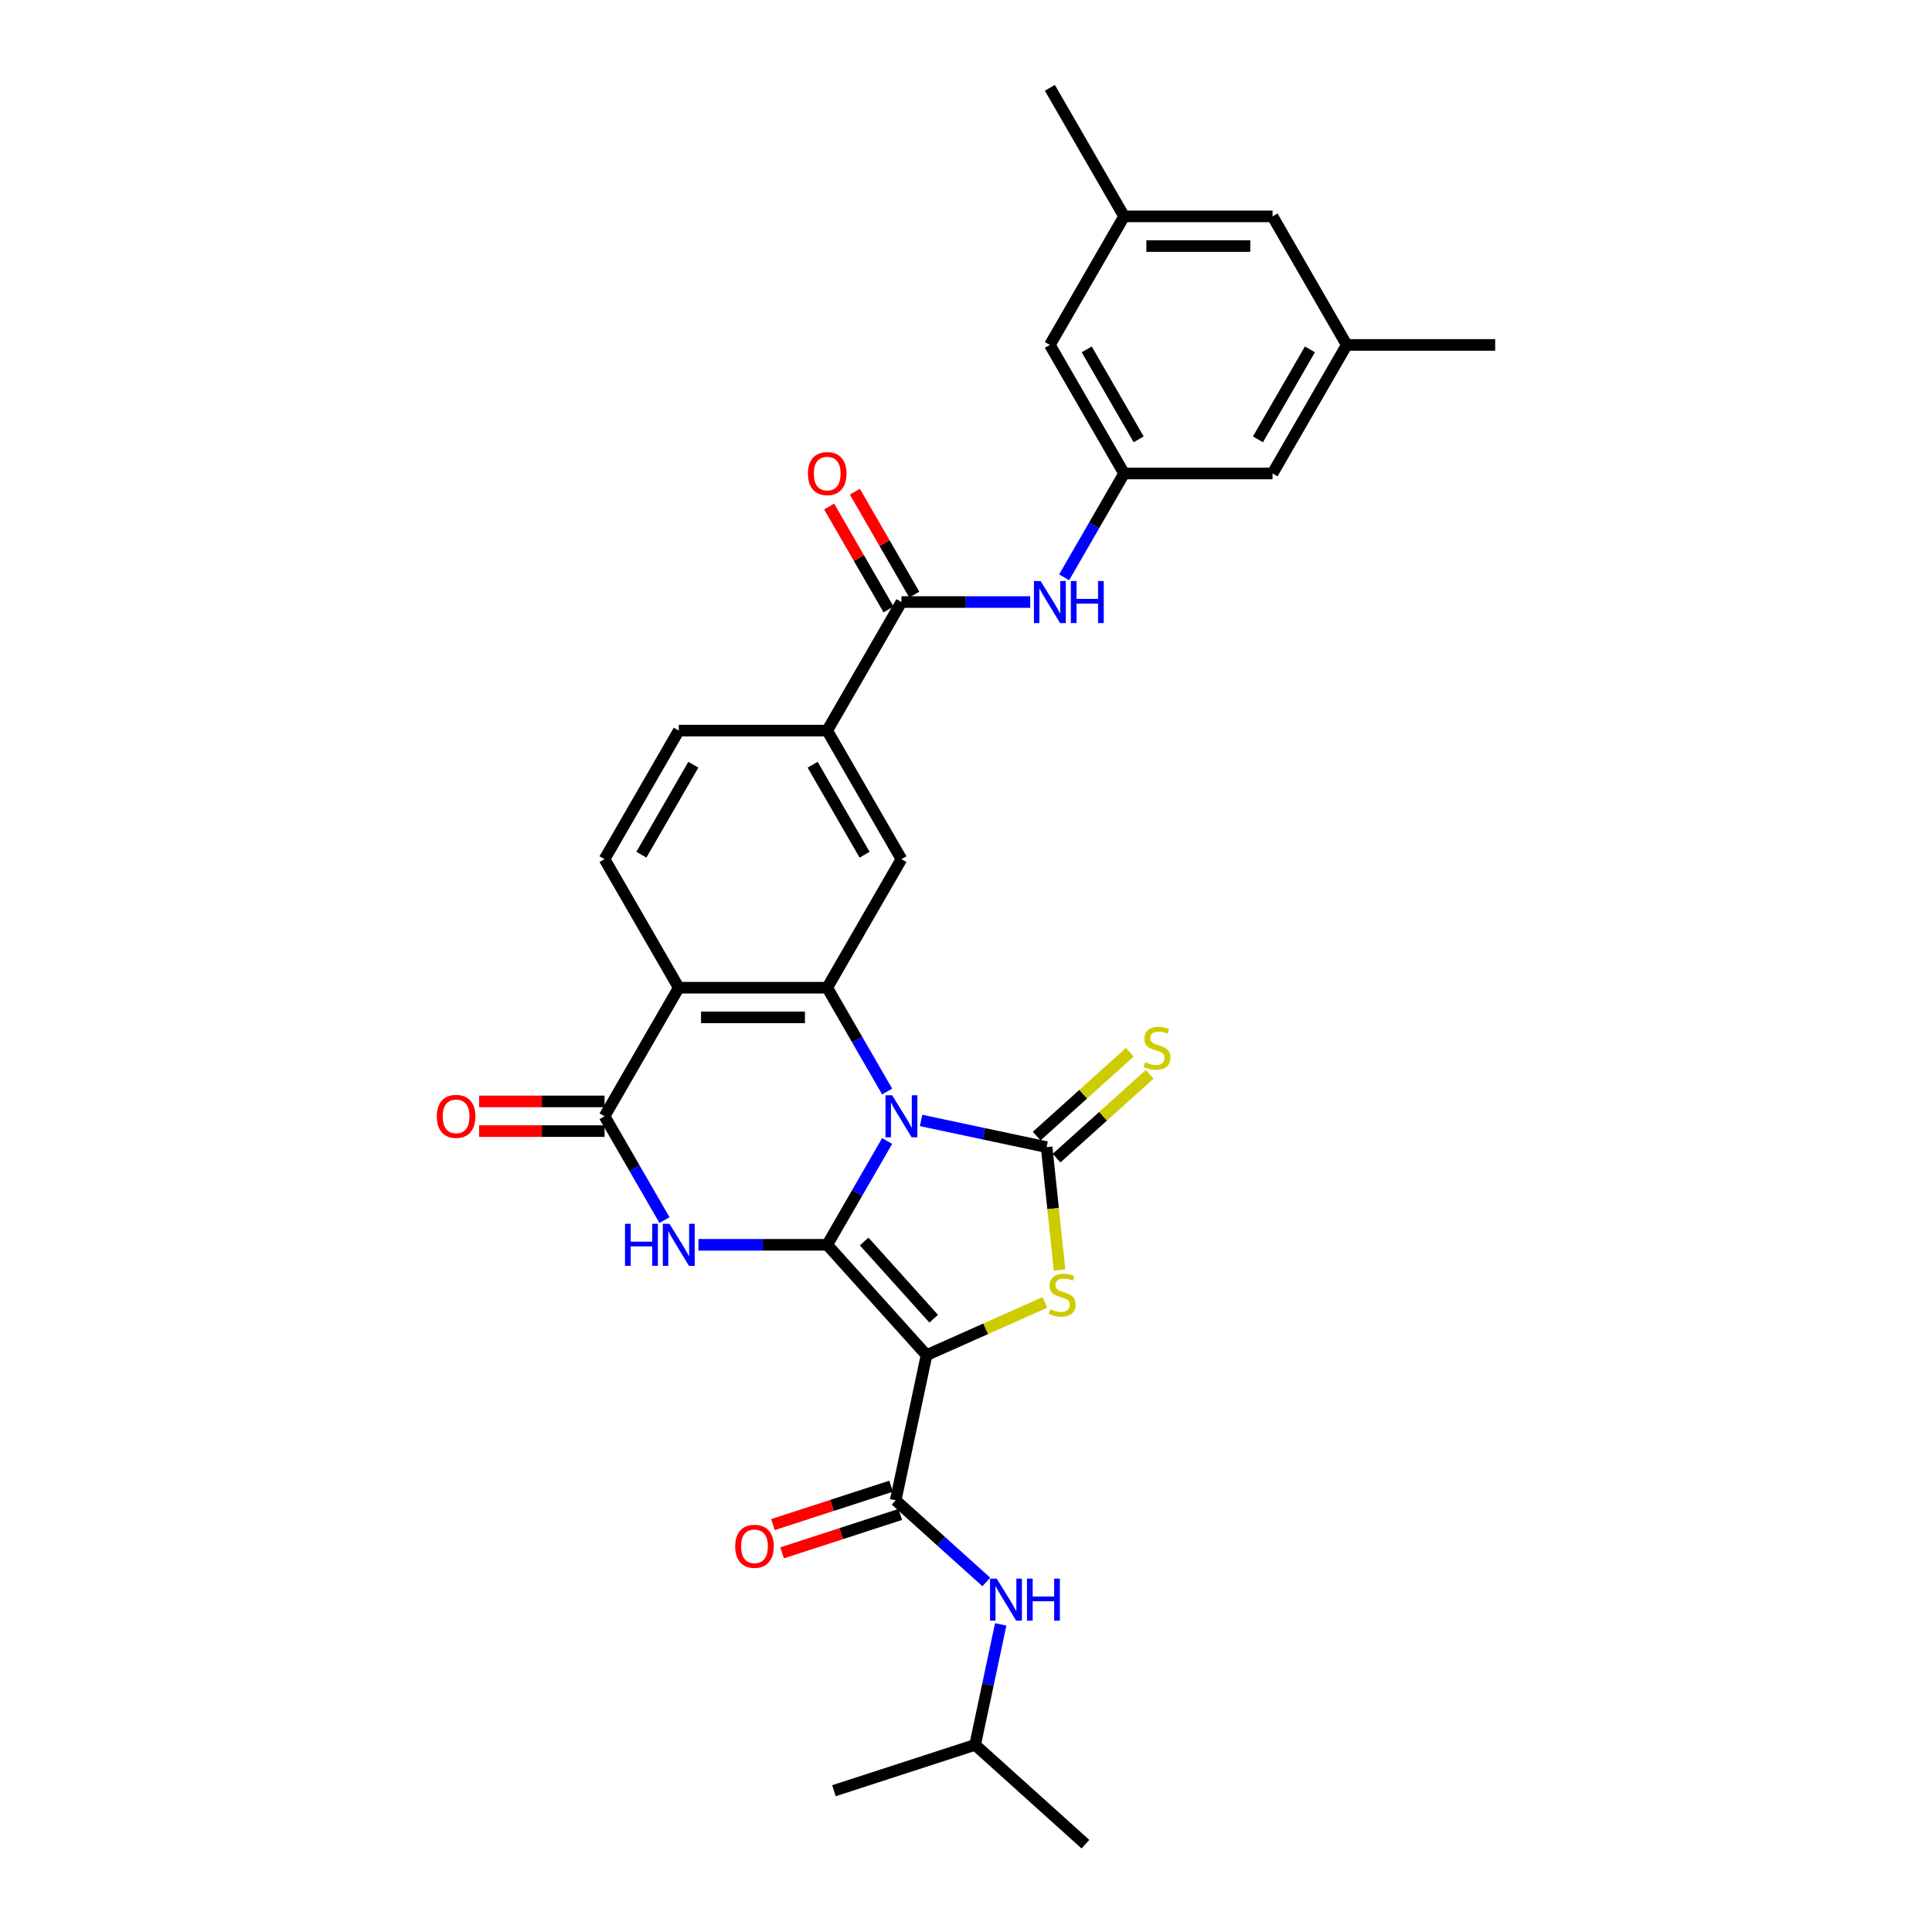 <?xml version='1.0' encoding='iso-8859-1'?>
<svg version='1.1' baseProfile='full'
              xmlns='http://www.w3.org/2000/svg'
                      xmlns:rdkit='http://www.rdkit.org/xml'
                      xmlns:xlink='http://www.w3.org/1999/xlink'
                  xml:space='preserve'
width='1000px' height='1000px' viewBox='0 0 1000 1000'>
<!-- END OF HEADER -->
<rect style='opacity:1.0;fill:#FFFFFF;stroke:none' width='1000' height='1000' x='0' y='0'> </rect>
<path class='bond-0' d='M 459.187,590.575 L 443.674,617.444' style='fill:none;fill-rule:evenodd;stroke:#0000FF;stroke-width:6px;stroke-linecap:butt;stroke-linejoin:miter;stroke-opacity:1' />
<path class='bond-0' d='M 443.674,617.444 L 428.16,644.314' style='fill:none;fill-rule:evenodd;stroke:#000000;stroke-width:6px;stroke-linecap:butt;stroke-linejoin:miter;stroke-opacity:1' />
<path class='bond-2' d='M 476.75,579.936 L 509.241,586.842' style='fill:none;fill-rule:evenodd;stroke:#0000FF;stroke-width:6px;stroke-linecap:butt;stroke-linejoin:miter;stroke-opacity:1' />
<path class='bond-2' d='M 509.241,586.842 L 541.732,593.749' style='fill:none;fill-rule:evenodd;stroke:#000000;stroke-width:6px;stroke-linecap:butt;stroke-linejoin:miter;stroke-opacity:1' />
<path class='bond-5' d='M 459.187,564.974 L 443.674,538.104' style='fill:none;fill-rule:evenodd;stroke:#0000FF;stroke-width:6px;stroke-linecap:butt;stroke-linejoin:miter;stroke-opacity:1' />
<path class='bond-5' d='M 443.674,538.104 L 428.16,511.234' style='fill:none;fill-rule:evenodd;stroke:#000000;stroke-width:6px;stroke-linecap:butt;stroke-linejoin:miter;stroke-opacity:1' />
<path class='bond-1' d='M 428.16,644.314 L 479.572,701.413' style='fill:none;fill-rule:evenodd;stroke:#000000;stroke-width:6px;stroke-linecap:butt;stroke-linejoin:miter;stroke-opacity:1' />
<path class='bond-1' d='M 447.292,642.596 L 483.28,682.565' style='fill:none;fill-rule:evenodd;stroke:#000000;stroke-width:6px;stroke-linecap:butt;stroke-linejoin:miter;stroke-opacity:1' />
<path class='bond-3' d='M 428.16,644.314 L 394.83,644.314' style='fill:none;fill-rule:evenodd;stroke:#000000;stroke-width:6px;stroke-linecap:butt;stroke-linejoin:miter;stroke-opacity:1' />
<path class='bond-3' d='M 394.83,644.314 L 361.5,644.314' style='fill:none;fill-rule:evenodd;stroke:#0000FF;stroke-width:6px;stroke-linecap:butt;stroke-linejoin:miter;stroke-opacity:1' />
<path class='bond-8' d='M 479.572,701.413 L 463.598,776.567' style='fill:none;fill-rule:evenodd;stroke:#000000;stroke-width:6px;stroke-linecap:butt;stroke-linejoin:miter;stroke-opacity:1' />
<path class='bond-31' d='M 479.572,701.413 L 510.219,687.768' style='fill:none;fill-rule:evenodd;stroke:#000000;stroke-width:6px;stroke-linecap:butt;stroke-linejoin:miter;stroke-opacity:1' />
<path class='bond-31' d='M 510.219,687.768 L 540.866,674.123' style='fill:none;fill-rule:evenodd;stroke:#CCCC00;stroke-width:6px;stroke-linecap:butt;stroke-linejoin:miter;stroke-opacity:1' />
<path class='bond-4' d='M 541.732,593.749 L 545.077,625.57' style='fill:none;fill-rule:evenodd;stroke:#000000;stroke-width:6px;stroke-linecap:butt;stroke-linejoin:miter;stroke-opacity:1' />
<path class='bond-4' d='M 545.077,625.57 L 548.421,657.392' style='fill:none;fill-rule:evenodd;stroke:#CCCC00;stroke-width:6px;stroke-linecap:butt;stroke-linejoin:miter;stroke-opacity:1' />
<path class='bond-14' d='M 546.873,599.458 L 570.974,577.758' style='fill:none;fill-rule:evenodd;stroke:#000000;stroke-width:6px;stroke-linecap:butt;stroke-linejoin:miter;stroke-opacity:1' />
<path class='bond-14' d='M 570.974,577.758 L 595.074,556.058' style='fill:none;fill-rule:evenodd;stroke:#CCCC00;stroke-width:6px;stroke-linecap:butt;stroke-linejoin:miter;stroke-opacity:1' />
<path class='bond-14' d='M 536.591,588.039 L 560.691,566.338' style='fill:none;fill-rule:evenodd;stroke:#000000;stroke-width:6px;stroke-linecap:butt;stroke-linejoin:miter;stroke-opacity:1' />
<path class='bond-14' d='M 560.691,566.338 L 584.792,544.638' style='fill:none;fill-rule:evenodd;stroke:#CCCC00;stroke-width:6px;stroke-linecap:butt;stroke-linejoin:miter;stroke-opacity:1' />
<path class='bond-32' d='M 343.936,631.513 L 328.423,604.644' style='fill:none;fill-rule:evenodd;stroke:#0000FF;stroke-width:6px;stroke-linecap:butt;stroke-linejoin:miter;stroke-opacity:1' />
<path class='bond-32' d='M 328.423,604.644 L 312.91,577.774' style='fill:none;fill-rule:evenodd;stroke:#000000;stroke-width:6px;stroke-linecap:butt;stroke-linejoin:miter;stroke-opacity:1' />
<path class='bond-6' d='M 428.16,511.234 L 351.327,511.234' style='fill:none;fill-rule:evenodd;stroke:#000000;stroke-width:6px;stroke-linecap:butt;stroke-linejoin:miter;stroke-opacity:1' />
<path class='bond-6' d='M 416.635,526.601 L 362.852,526.601' style='fill:none;fill-rule:evenodd;stroke:#000000;stroke-width:6px;stroke-linecap:butt;stroke-linejoin:miter;stroke-opacity:1' />
<path class='bond-10' d='M 428.16,511.234 L 466.577,444.694' style='fill:none;fill-rule:evenodd;stroke:#000000;stroke-width:6px;stroke-linecap:butt;stroke-linejoin:miter;stroke-opacity:1' />
<path class='bond-7' d='M 351.327,511.234 L 312.91,577.774' style='fill:none;fill-rule:evenodd;stroke:#000000;stroke-width:6px;stroke-linecap:butt;stroke-linejoin:miter;stroke-opacity:1' />
<path class='bond-15' d='M 351.327,511.234 L 312.91,444.694' style='fill:none;fill-rule:evenodd;stroke:#000000;stroke-width:6px;stroke-linecap:butt;stroke-linejoin:miter;stroke-opacity:1' />
<path class='bond-17' d='M 312.91,570.091 L 280.448,570.091' style='fill:none;fill-rule:evenodd;stroke:#000000;stroke-width:6px;stroke-linecap:butt;stroke-linejoin:miter;stroke-opacity:1' />
<path class='bond-17' d='M 280.448,570.091 L 247.985,570.091' style='fill:none;fill-rule:evenodd;stroke:#FF0000;stroke-width:6px;stroke-linecap:butt;stroke-linejoin:miter;stroke-opacity:1' />
<path class='bond-17' d='M 312.91,585.457 L 280.448,585.457' style='fill:none;fill-rule:evenodd;stroke:#000000;stroke-width:6px;stroke-linecap:butt;stroke-linejoin:miter;stroke-opacity:1' />
<path class='bond-17' d='M 280.448,585.457 L 247.985,585.457' style='fill:none;fill-rule:evenodd;stroke:#FF0000;stroke-width:6px;stroke-linecap:butt;stroke-linejoin:miter;stroke-opacity:1' />
<path class='bond-13' d='M 463.598,776.567 L 487.061,797.693' style='fill:none;fill-rule:evenodd;stroke:#000000;stroke-width:6px;stroke-linecap:butt;stroke-linejoin:miter;stroke-opacity:1' />
<path class='bond-13' d='M 487.061,797.693 L 510.523,818.819' style='fill:none;fill-rule:evenodd;stroke:#0000FF;stroke-width:6px;stroke-linecap:butt;stroke-linejoin:miter;stroke-opacity:1' />
<path class='bond-18' d='M 461.223,769.26 L 430.641,779.197' style='fill:none;fill-rule:evenodd;stroke:#000000;stroke-width:6px;stroke-linecap:butt;stroke-linejoin:miter;stroke-opacity:1' />
<path class='bond-18' d='M 430.641,779.197 L 400.059,789.133' style='fill:none;fill-rule:evenodd;stroke:#FF0000;stroke-width:6px;stroke-linecap:butt;stroke-linejoin:miter;stroke-opacity:1' />
<path class='bond-18' d='M 465.972,783.875 L 435.39,793.811' style='fill:none;fill-rule:evenodd;stroke:#000000;stroke-width:6px;stroke-linecap:butt;stroke-linejoin:miter;stroke-opacity:1' />
<path class='bond-18' d='M 435.39,793.811 L 404.808,803.748' style='fill:none;fill-rule:evenodd;stroke:#FF0000;stroke-width:6px;stroke-linecap:butt;stroke-linejoin:miter;stroke-opacity:1' />
<path class='bond-9' d='M 466.577,311.614 L 428.16,378.154' style='fill:none;fill-rule:evenodd;stroke:#000000;stroke-width:6px;stroke-linecap:butt;stroke-linejoin:miter;stroke-opacity:1' />
<path class='bond-12' d='M 466.577,311.614 L 499.908,311.614' style='fill:none;fill-rule:evenodd;stroke:#000000;stroke-width:6px;stroke-linecap:butt;stroke-linejoin:miter;stroke-opacity:1' />
<path class='bond-12' d='M 499.908,311.614 L 533.238,311.614' style='fill:none;fill-rule:evenodd;stroke:#0000FF;stroke-width:6px;stroke-linecap:butt;stroke-linejoin:miter;stroke-opacity:1' />
<path class='bond-19' d='M 473.231,307.773 L 457.851,281.133' style='fill:none;fill-rule:evenodd;stroke:#000000;stroke-width:6px;stroke-linecap:butt;stroke-linejoin:miter;stroke-opacity:1' />
<path class='bond-19' d='M 457.851,281.133 L 442.471,254.494' style='fill:none;fill-rule:evenodd;stroke:#FF0000;stroke-width:6px;stroke-linecap:butt;stroke-linejoin:miter;stroke-opacity:1' />
<path class='bond-19' d='M 459.923,315.456 L 444.543,288.817' style='fill:none;fill-rule:evenodd;stroke:#000000;stroke-width:6px;stroke-linecap:butt;stroke-linejoin:miter;stroke-opacity:1' />
<path class='bond-19' d='M 444.543,288.817 L 429.163,262.178' style='fill:none;fill-rule:evenodd;stroke:#FF0000;stroke-width:6px;stroke-linecap:butt;stroke-linejoin:miter;stroke-opacity:1' />
<path class='bond-11' d='M 466.577,444.694 L 428.16,378.154' style='fill:none;fill-rule:evenodd;stroke:#000000;stroke-width:6px;stroke-linecap:butt;stroke-linejoin:miter;stroke-opacity:1' />
<path class='bond-11' d='M 447.507,442.397 L 420.615,395.819' style='fill:none;fill-rule:evenodd;stroke:#000000;stroke-width:6px;stroke-linecap:butt;stroke-linejoin:miter;stroke-opacity:1' />
<path class='bond-20' d='M 428.16,378.154 L 351.327,378.154' style='fill:none;fill-rule:evenodd;stroke:#000000;stroke-width:6px;stroke-linecap:butt;stroke-linejoin:miter;stroke-opacity:1' />
<path class='bond-16' d='M 550.801,298.814 L 566.315,271.944' style='fill:none;fill-rule:evenodd;stroke:#0000FF;stroke-width:6px;stroke-linecap:butt;stroke-linejoin:miter;stroke-opacity:1' />
<path class='bond-16' d='M 566.315,271.944 L 581.828,245.074' style='fill:none;fill-rule:evenodd;stroke:#000000;stroke-width:6px;stroke-linecap:butt;stroke-linejoin:miter;stroke-opacity:1' />
<path class='bond-26' d='M 517.975,840.779 L 511.348,871.957' style='fill:none;fill-rule:evenodd;stroke:#0000FF;stroke-width:6px;stroke-linecap:butt;stroke-linejoin:miter;stroke-opacity:1' />
<path class='bond-26' d='M 511.348,871.957 L 504.722,903.134' style='fill:none;fill-rule:evenodd;stroke:#000000;stroke-width:6px;stroke-linecap:butt;stroke-linejoin:miter;stroke-opacity:1' />
<path class='bond-33' d='M 312.91,444.694 L 351.327,378.154' style='fill:none;fill-rule:evenodd;stroke:#000000;stroke-width:6px;stroke-linecap:butt;stroke-linejoin:miter;stroke-opacity:1' />
<path class='bond-33' d='M 331.98,442.397 L 358.872,395.819' style='fill:none;fill-rule:evenodd;stroke:#000000;stroke-width:6px;stroke-linecap:butt;stroke-linejoin:miter;stroke-opacity:1' />
<path class='bond-23' d='M 581.828,245.074 L 658.662,245.074' style='fill:none;fill-rule:evenodd;stroke:#000000;stroke-width:6px;stroke-linecap:butt;stroke-linejoin:miter;stroke-opacity:1' />
<path class='bond-24' d='M 581.828,245.074 L 543.411,178.534' style='fill:none;fill-rule:evenodd;stroke:#000000;stroke-width:6px;stroke-linecap:butt;stroke-linejoin:miter;stroke-opacity:1' />
<path class='bond-24' d='M 589.373,227.41 L 562.482,180.832' style='fill:none;fill-rule:evenodd;stroke:#000000;stroke-width:6px;stroke-linecap:butt;stroke-linejoin:miter;stroke-opacity:1' />
<path class='bond-21' d='M 697.078,178.534 L 658.662,245.074' style='fill:none;fill-rule:evenodd;stroke:#000000;stroke-width:6px;stroke-linecap:butt;stroke-linejoin:miter;stroke-opacity:1' />
<path class='bond-21' d='M 678.008,180.832 L 651.116,227.41' style='fill:none;fill-rule:evenodd;stroke:#000000;stroke-width:6px;stroke-linecap:butt;stroke-linejoin:miter;stroke-opacity:1' />
<path class='bond-27' d='M 697.078,178.534 L 773.912,178.534' style='fill:none;fill-rule:evenodd;stroke:#000000;stroke-width:6px;stroke-linecap:butt;stroke-linejoin:miter;stroke-opacity:1' />
<path class='bond-34' d='M 697.078,178.534 L 658.662,111.994' style='fill:none;fill-rule:evenodd;stroke:#000000;stroke-width:6px;stroke-linecap:butt;stroke-linejoin:miter;stroke-opacity:1' />
<path class='bond-22' d='M 581.828,111.994 L 543.411,178.534' style='fill:none;fill-rule:evenodd;stroke:#000000;stroke-width:6px;stroke-linecap:butt;stroke-linejoin:miter;stroke-opacity:1' />
<path class='bond-25' d='M 581.828,111.994 L 658.662,111.994' style='fill:none;fill-rule:evenodd;stroke:#000000;stroke-width:6px;stroke-linecap:butt;stroke-linejoin:miter;stroke-opacity:1' />
<path class='bond-25' d='M 593.353,127.361 L 647.137,127.361' style='fill:none;fill-rule:evenodd;stroke:#000000;stroke-width:6px;stroke-linecap:butt;stroke-linejoin:miter;stroke-opacity:1' />
<path class='bond-28' d='M 581.828,111.994 L 543.411,45.455' style='fill:none;fill-rule:evenodd;stroke:#000000;stroke-width:6px;stroke-linecap:butt;stroke-linejoin:miter;stroke-opacity:1' />
<path class='bond-29' d='M 504.722,903.134 L 561.82,954.545' style='fill:none;fill-rule:evenodd;stroke:#000000;stroke-width:6px;stroke-linecap:butt;stroke-linejoin:miter;stroke-opacity:1' />
<path class='bond-30' d='M 504.722,903.134 L 431.648,926.877' style='fill:none;fill-rule:evenodd;stroke:#000000;stroke-width:6px;stroke-linecap:butt;stroke-linejoin:miter;stroke-opacity:1' />
<path  class='atom-0' d='M 461.768 566.894
L 468.898 578.419
Q 469.605 579.557, 470.742 581.616
Q 471.879 583.675, 471.94 583.798
L 471.94 566.894
L 474.829 566.894
L 474.829 588.654
L 471.848 588.654
L 464.195 576.053
Q 463.304 574.578, 462.351 572.887
Q 461.429 571.197, 461.153 570.675
L 461.153 588.654
L 458.325 588.654
L 458.325 566.894
L 461.768 566.894
' fill='#0000FF'/>
<path  class='atom-4' d='M 323.498 633.434
L 326.448 633.434
L 326.448 642.685
L 337.574 642.685
L 337.574 633.434
L 340.524 633.434
L 340.524 655.194
L 337.574 655.194
L 337.574 645.144
L 326.448 645.144
L 326.448 655.194
L 323.498 655.194
L 323.498 633.434
' fill='#0000FF'/>
<path  class='atom-4' d='M 346.517 633.434
L 353.647 644.959
Q 354.354 646.096, 355.491 648.156
Q 356.628 650.215, 356.69 650.338
L 356.69 633.434
L 359.579 633.434
L 359.579 655.194
L 356.598 655.194
L 348.945 642.593
Q 348.054 641.118, 347.101 639.427
Q 346.179 637.737, 345.902 637.215
L 345.902 655.194
L 343.075 655.194
L 343.075 633.434
L 346.517 633.434
' fill='#0000FF'/>
<path  class='atom-5' d='M 543.617 677.63
Q 543.863 677.722, 544.877 678.152
Q 545.891 678.582, 546.997 678.859
Q 548.134 679.105, 549.241 679.105
Q 551.3 679.105, 552.499 678.121
Q 553.697 677.107, 553.697 675.355
Q 553.697 674.157, 553.083 673.419
Q 552.499 672.682, 551.577 672.282
Q 550.655 671.883, 549.118 671.421
Q 547.182 670.838, 546.014 670.284
Q 544.877 669.731, 544.047 668.563
Q 543.248 667.395, 543.248 665.428
Q 543.248 662.693, 545.092 661.003
Q 546.967 659.313, 550.655 659.313
Q 553.175 659.313, 556.033 660.511
L 555.326 662.878
Q 552.714 661.802, 550.747 661.802
Q 548.626 661.802, 547.458 662.693
Q 546.29 663.554, 546.321 665.06
Q 546.321 666.228, 546.905 666.934
Q 547.52 667.641, 548.38 668.041
Q 549.272 668.44, 550.747 668.901
Q 552.714 669.516, 553.882 670.131
Q 555.05 670.745, 555.879 672.005
Q 556.74 673.235, 556.74 675.355
Q 556.74 678.367, 554.711 679.996
Q 552.714 681.594, 549.364 681.594
Q 547.428 681.594, 545.952 681.164
Q 544.508 680.764, 542.787 680.058
L 543.617 677.63
' fill='#CCCC00'/>
<path  class='atom-13' d='M 538.601 300.735
L 545.731 312.26
Q 546.438 313.397, 547.575 315.456
Q 548.713 317.515, 548.774 317.638
L 548.774 300.735
L 551.663 300.735
L 551.663 322.494
L 548.682 322.494
L 541.029 309.893
Q 540.138 308.418, 539.185 306.728
Q 538.263 305.037, 537.987 304.515
L 537.987 322.494
L 535.159 322.494
L 535.159 300.735
L 538.601 300.735
' fill='#0000FF'/>
<path  class='atom-13' d='M 554.275 300.735
L 557.226 300.735
L 557.226 309.985
L 568.351 309.985
L 568.351 300.735
L 571.302 300.735
L 571.302 322.494
L 568.351 322.494
L 568.351 312.444
L 557.226 312.444
L 557.226 322.494
L 554.275 322.494
L 554.275 300.735
' fill='#0000FF'/>
<path  class='atom-14' d='M 515.886 817.099
L 523.017 828.624
Q 523.723 829.762, 524.861 831.821
Q 525.998 833.88, 526.059 834.003
L 526.059 817.099
L 528.948 817.099
L 528.948 838.859
L 525.967 838.859
L 518.314 826.258
Q 517.423 824.783, 516.47 823.092
Q 515.548 821.402, 515.272 820.88
L 515.272 838.859
L 512.444 838.859
L 512.444 817.099
L 515.886 817.099
' fill='#0000FF'/>
<path  class='atom-14' d='M 531.56 817.099
L 534.511 817.099
L 534.511 826.35
L 545.636 826.35
L 545.636 817.099
L 548.587 817.099
L 548.587 838.859
L 545.636 838.859
L 545.636 828.809
L 534.511 828.809
L 534.511 838.859
L 531.56 838.859
L 531.56 817.099
' fill='#0000FF'/>
<path  class='atom-15' d='M 592.684 549.805
Q 592.93 549.897, 593.944 550.328
Q 594.958 550.758, 596.065 551.034
Q 597.202 551.28, 598.308 551.28
Q 600.367 551.28, 601.566 550.297
Q 602.764 549.283, 602.764 547.531
Q 602.764 546.332, 602.15 545.595
Q 601.566 544.857, 600.644 544.457
Q 599.722 544.058, 598.185 543.597
Q 596.249 543.013, 595.081 542.46
Q 593.944 541.907, 593.114 540.739
Q 592.315 539.571, 592.315 537.604
Q 592.315 534.869, 594.159 533.178
Q 596.034 531.488, 599.722 531.488
Q 602.242 531.488, 605.1 532.687
L 604.393 535.053
Q 601.781 533.977, 599.814 533.977
Q 597.693 533.977, 596.526 534.869
Q 595.358 535.729, 595.388 537.235
Q 595.388 538.403, 595.972 539.11
Q 596.587 539.817, 597.448 540.216
Q 598.339 540.616, 599.814 541.077
Q 601.781 541.691, 602.949 542.306
Q 604.117 542.921, 604.947 544.181
Q 605.807 545.41, 605.807 547.531
Q 605.807 550.543, 603.779 552.172
Q 601.781 553.77, 598.431 553.77
Q 596.495 553.77, 595.02 553.339
Q 593.575 552.94, 591.854 552.233
L 592.684 549.805
' fill='#CCCC00'/>
<path  class='atom-18' d='M 226.088 577.835
Q 226.088 572.611, 228.669 569.691
Q 231.251 566.771, 236.076 566.771
Q 240.901 566.771, 243.483 569.691
Q 246.065 572.611, 246.065 577.835
Q 246.065 583.122, 243.452 586.134
Q 240.84 589.115, 236.076 589.115
Q 231.282 589.115, 228.669 586.134
Q 226.088 583.152, 226.088 577.835
M 236.076 586.656
Q 239.395 586.656, 241.178 584.443
Q 242.991 582.2, 242.991 577.835
Q 242.991 573.564, 241.178 571.412
Q 239.395 569.23, 236.076 569.23
Q 232.757 569.23, 230.944 571.381
Q 229.161 573.533, 229.161 577.835
Q 229.161 582.23, 230.944 584.443
Q 232.757 586.656, 236.076 586.656
' fill='#FF0000'/>
<path  class='atom-19' d='M 380.536 800.372
Q 380.536 795.147, 383.118 792.227
Q 385.699 789.308, 390.524 789.308
Q 395.35 789.308, 397.931 792.227
Q 400.513 795.147, 400.513 800.372
Q 400.513 805.658, 397.9 808.67
Q 395.288 811.651, 390.524 811.651
Q 385.73 811.651, 383.118 808.67
Q 380.536 805.688, 380.536 800.372
M 390.524 809.192
Q 393.844 809.192, 395.626 806.979
Q 397.439 804.736, 397.439 800.372
Q 397.439 796.1, 395.626 793.948
Q 393.844 791.766, 390.524 791.766
Q 387.205 791.766, 385.392 793.918
Q 383.609 796.069, 383.609 800.372
Q 383.609 804.766, 385.392 806.979
Q 387.205 809.192, 390.524 809.192
' fill='#FF0000'/>
<path  class='atom-20' d='M 418.172 245.136
Q 418.172 239.911, 420.754 236.991
Q 423.335 234.072, 428.16 234.072
Q 432.986 234.072, 435.567 236.991
Q 438.149 239.911, 438.149 245.136
Q 438.149 250.422, 435.537 253.434
Q 432.924 256.415, 428.16 256.415
Q 423.366 256.415, 420.754 253.434
Q 418.172 250.453, 418.172 245.136
M 428.16 253.956
Q 431.48 253.956, 433.262 251.744
Q 435.076 249.5, 435.076 245.136
Q 435.076 240.864, 433.262 238.713
Q 431.48 236.53, 428.16 236.53
Q 424.841 236.53, 423.028 238.682
Q 421.245 240.833, 421.245 245.136
Q 421.245 249.531, 423.028 251.744
Q 424.841 253.956, 428.16 253.956
' fill='#FF0000'/>
</svg>
